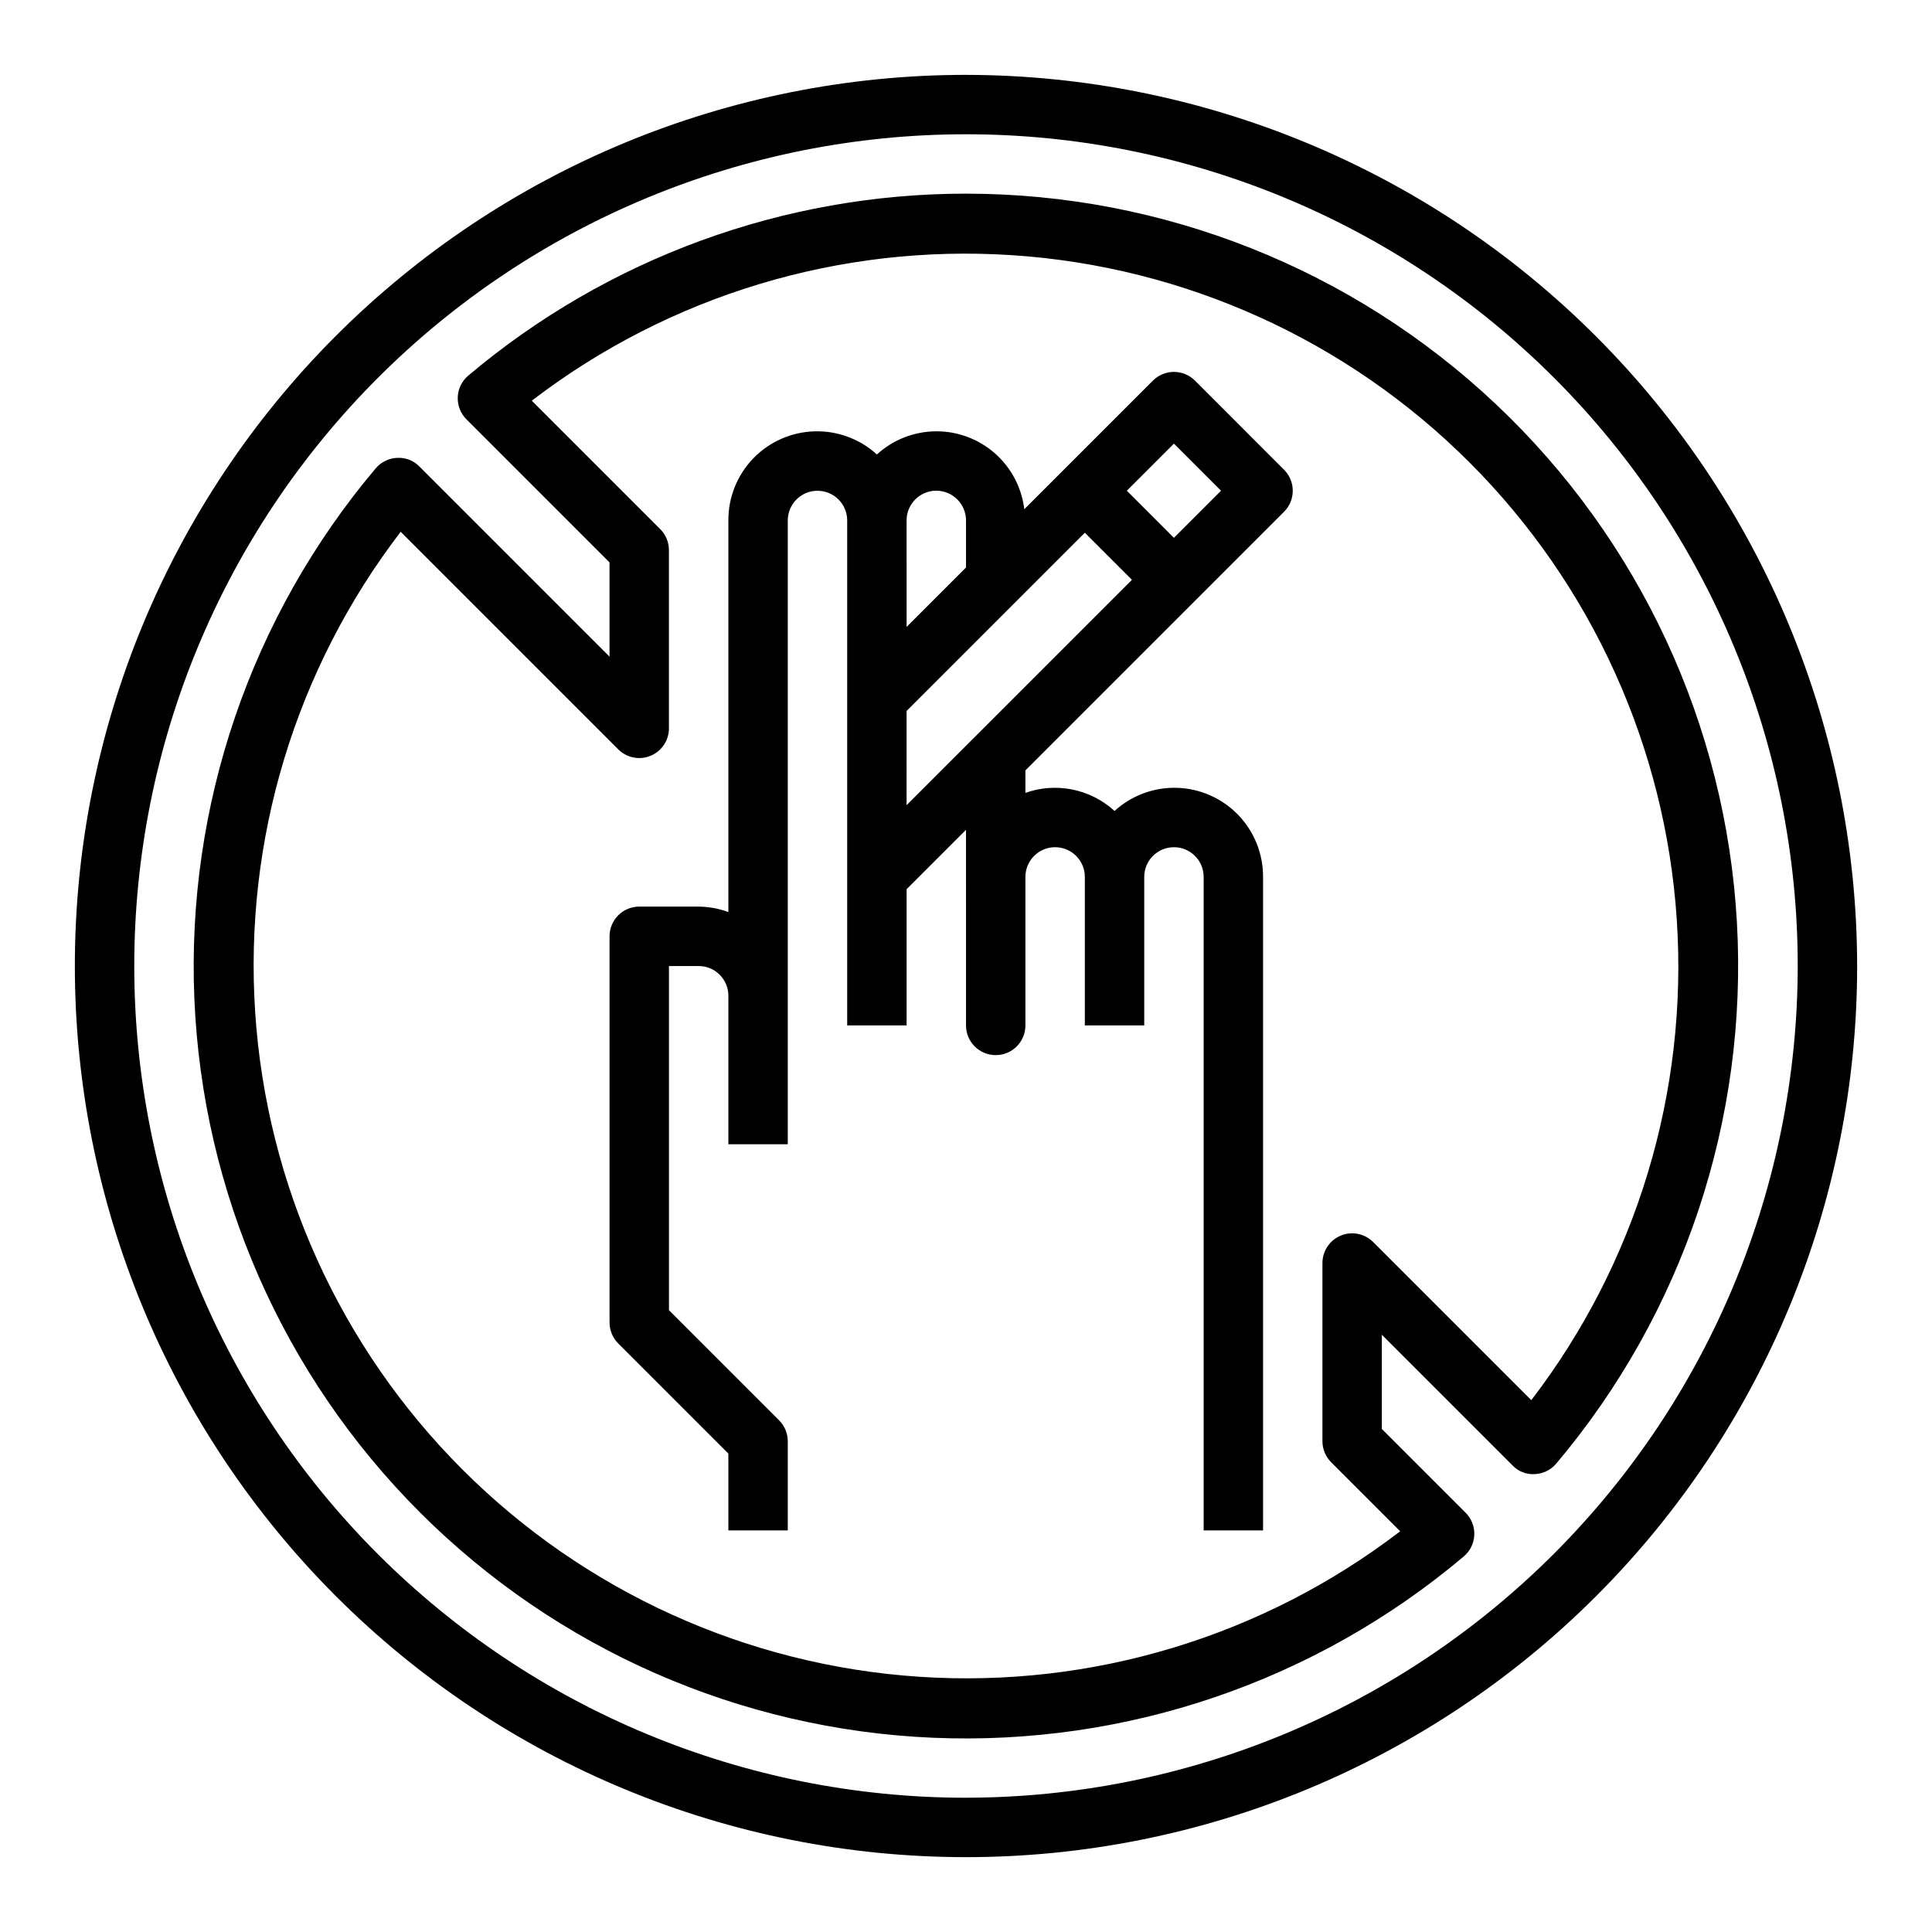 <?xml version="1.0" encoding="UTF-8"?>
<!-- The Best Svg Icon site in the world: iconSvg.co, Visit us! https://iconsvg.co -->
<svg fill="#000000" width="800px" height="800px" version="1.1" viewBox="144 144 512 512" xmlns="http://www.w3.org/2000/svg">
 <g>
  <path d="m460.67 244.86c-3.074-3.07-8.059-3.07-11.129 0l-34.094 34.094c-0.684-5.731-3.457-11.008-7.793-14.82-4.332-3.809-9.922-5.887-15.691-5.832-5.773 0.059-11.32 2.242-15.578 6.137-4.523-4.125-10.48-6.324-16.602-6.129s-11.922 2.773-16.172 7.18c-4.25 4.41-6.613 10.301-6.586 16.426v103.79c-2.523-0.934-5.184-1.422-7.875-1.449h-15.742c-4.348 0-7.871 3.523-7.871 7.871v102.34c0 2.09 0.828 4.09 2.305 5.566l29.184 29.184v20.355h15.742v-23.617c0-2.086-0.828-4.09-2.305-5.562l-29.184-29.184v-91.203h7.871c2.09 0 4.094 0.828 5.566 2.305 1.477 1.477 2.309 3.477 2.309 5.566v39.359h15.742v-165.31c0-4.348 3.523-7.871 7.871-7.871 4.348 0 7.875 3.523 7.875 7.871v133.82h15.742v-36.102l15.742-15.742 0.004 51.844c0 4.348 3.523 7.871 7.871 7.871s7.871-3.523 7.871-7.871v-39.359c0-4.348 3.523-7.871 7.871-7.871 4.348 0 7.875 3.523 7.875 7.871v39.359h15.742v-39.359c0-4.348 3.523-7.871 7.871-7.871 4.348 0 7.875 3.523 7.875 7.871v173.18h15.742v-173.18c0.027-6.125-2.336-12.016-6.586-16.426-4.25-4.406-10.055-6.984-16.172-7.18-6.121-0.195-12.078 2.004-16.602 6.129-3.133-2.867-6.984-4.828-11.145-5.672s-8.473-0.543-12.473 0.879v-5.961l68.543-68.543v0.004c3.07-3.074 3.07-8.059 0-11.133zm-68.543 29.184c2.09 0 4.09 0.828 5.566 2.305 1.477 1.477 2.309 3.481 2.309 5.566v12.484l-15.742 15.742-0.004-28.227c0-4.348 3.523-7.871 7.871-7.871zm-7.871 58.363 47.23-47.23 12.488 12.484-59.719 59.715zm70.848-45.879-12.484-12.484 12.484-12.484 12.484 12.484z"/>
  <path d="m400 163.84c-62.637 0-122.7 24.883-166.99 69.172-44.289 44.289-69.172 104.36-69.172 166.99 0 62.633 24.883 122.7 69.172 166.99 44.289 44.289 104.36 69.172 166.99 69.172 62.633 0 122.7-24.883 166.99-69.172 44.289-44.289 69.172-104.36 69.172-166.99-0.07-62.613-24.977-122.64-69.25-166.91-44.273-44.273-104.3-69.176-166.91-69.25zm0 456.58c-58.461 0-114.52-23.223-155.86-64.559-41.336-41.336-64.559-97.398-64.559-155.86 0-58.461 23.223-114.52 64.559-155.86s97.398-64.559 155.86-64.559c58.457 0 114.52 23.223 155.86 64.559 41.336 41.336 64.559 97.398 64.559 155.86-0.066 58.438-23.309 114.46-64.633 155.78-41.32 41.324-97.344 64.566-155.78 64.633z"/>
  <path d="m400 195.32c-48.285 0-95.008 17.082-131.91 48.227-1.68 1.422-2.691 3.484-2.781 5.684s0.742 4.34 2.301 5.894l37.922 37.922v24.969l-50.383-50.383c-1.535-1.582-3.684-2.422-5.887-2.297-2.203 0.09-4.269 1.098-5.691 2.777-33.074 39.191-50.227 89.375-48.059 140.61 2.164 51.234 23.488 99.793 59.75 136.05 36.262 36.262 84.816 57.586 136.05 59.754 51.238 2.164 101.42-14.988 140.61-48.059 1.68-1.426 2.691-3.484 2.781-5.688 0.094-2.199-0.742-4.336-2.301-5.894l-22.199-22.199v-24.969l34.637 34.637c1.523 1.605 3.68 2.449 5.887 2.297 2.203-0.086 4.269-1.094 5.691-2.777 33.703-39.957 50.832-91.297 47.883-143.48-2.953-52.188-25.766-101.27-63.754-137.17-37.992-35.902-88.281-55.902-140.55-55.902zm149.81 319.74-41.91-41.91h-0.004c-2.25-2.25-5.633-2.922-8.574-1.703-2.941 1.215-4.859 4.086-4.863 7.269v47.23c0.004 2.09 0.832 4.09 2.309 5.566l18.293 18.293v0.004c-36.363 27.867-81.617 41.57-127.33 38.559-45.719-3.008-88.781-22.531-121.18-54.926-32.395-32.395-51.914-75.461-54.926-121.18-3.012-45.715 10.691-90.969 38.562-127.33l57.656 57.656-0.004-0.004c2.254 2.254 5.637 2.926 8.578 1.707 2.941-1.219 4.859-4.086 4.859-7.269v-47.234c0-2.086-0.828-4.09-2.305-5.562l-34.039-34.039c36.363-27.871 81.617-41.574 127.33-38.562 45.719 3.012 88.785 22.531 121.18 54.926 32.395 32.398 51.918 75.461 54.926 121.18 3.012 45.715-10.691 90.969-38.559 127.33z"/>
 </g>
</svg>